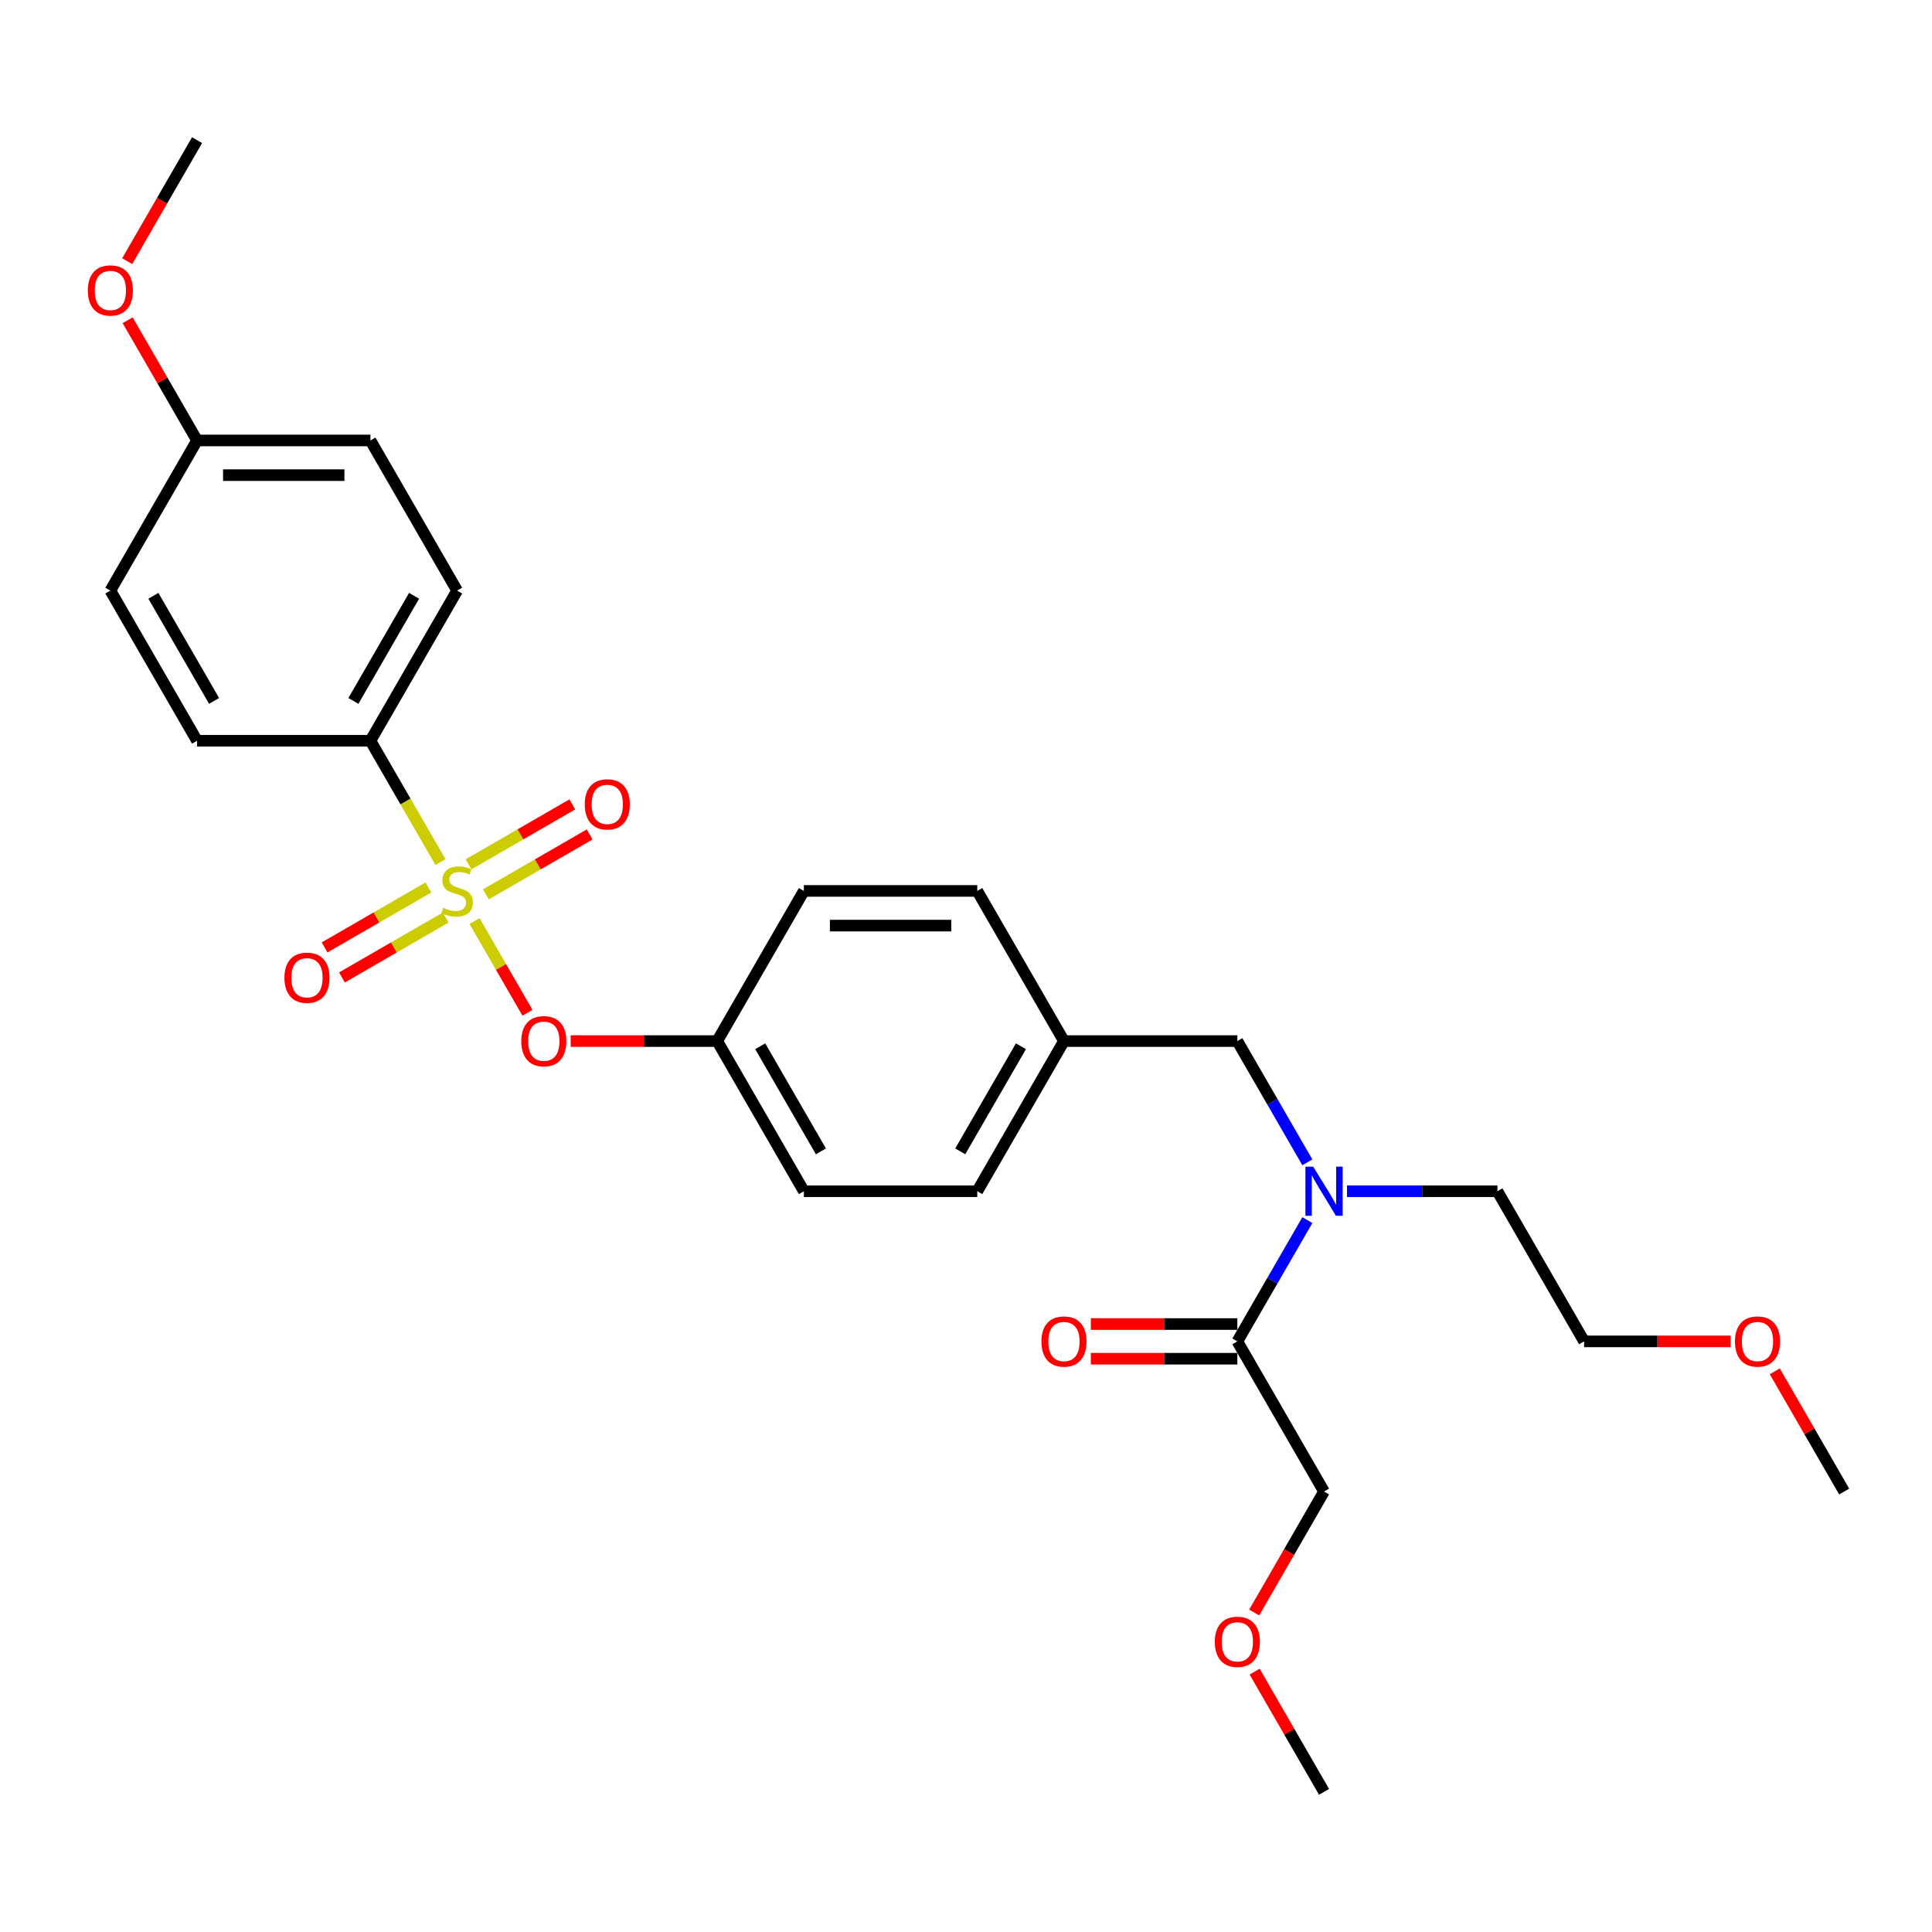 <?xml version='1.0' encoding='iso-8859-1'?>
<svg version='1.1' baseProfile='full'
              xmlns='http://www.w3.org/2000/svg'
                      xmlns:rdkit='http://www.rdkit.org/xml'
                      xmlns:xlink='http://www.w3.org/1999/xlink'
                  xml:space='preserve'
width='1000px' height='1000px' viewBox='0 0 1000 1000'>
<!-- END OF HEADER -->
<rect style='opacity:1.0;fill:#FFFFFF;stroke:none' width='1000' height='1000' x='0' y='0'> </rect>
<path class='bond-0' d='M 245.611,476.738 L 259.317,500.476' style='fill:none;fill-rule:evenodd;stroke:#CCCC00;stroke-width:6px;stroke-linecap:butt;stroke-linejoin:miter;stroke-opacity:1' />
<path class='bond-0' d='M 259.317,500.476 L 273.022,524.215' style='fill:none;fill-rule:evenodd;stroke:#FF0000;stroke-width:6px;stroke-linecap:butt;stroke-linejoin:miter;stroke-opacity:1' />
<path class='bond-1' d='M 227.995,446.225 L 209.865,414.823' style='fill:none;fill-rule:evenodd;stroke:#CCCC00;stroke-width:6px;stroke-linecap:butt;stroke-linejoin:miter;stroke-opacity:1' />
<path class='bond-1' d='M 209.865,414.823 L 191.735,383.421' style='fill:none;fill-rule:evenodd;stroke:#000000;stroke-width:6px;stroke-linecap:butt;stroke-linejoin:miter;stroke-opacity:1' />
<path class='bond-4' d='M 221.727,459.368 L 194.868,474.875' style='fill:none;fill-rule:evenodd;stroke:#CCCC00;stroke-width:6px;stroke-linecap:butt;stroke-linejoin:miter;stroke-opacity:1' />
<path class='bond-4' d='M 194.868,474.875 L 168.01,490.382' style='fill:none;fill-rule:evenodd;stroke:#FF0000;stroke-width:6px;stroke-linecap:butt;stroke-linejoin:miter;stroke-opacity:1' />
<path class='bond-4' d='M 230.701,474.912 L 203.842,490.419' style='fill:none;fill-rule:evenodd;stroke:#CCCC00;stroke-width:6px;stroke-linecap:butt;stroke-linejoin:miter;stroke-opacity:1' />
<path class='bond-4' d='M 203.842,490.419 L 176.984,505.926' style='fill:none;fill-rule:evenodd;stroke:#FF0000;stroke-width:6px;stroke-linecap:butt;stroke-linejoin:miter;stroke-opacity:1' />
<path class='bond-5' d='M 251.485,462.912 L 278.344,447.406' style='fill:none;fill-rule:evenodd;stroke:#CCCC00;stroke-width:6px;stroke-linecap:butt;stroke-linejoin:miter;stroke-opacity:1' />
<path class='bond-5' d='M 278.344,447.406 L 305.202,431.899' style='fill:none;fill-rule:evenodd;stroke:#FF0000;stroke-width:6px;stroke-linecap:butt;stroke-linejoin:miter;stroke-opacity:1' />
<path class='bond-5' d='M 242.511,447.369 L 269.369,431.862' style='fill:none;fill-rule:evenodd;stroke:#CCCC00;stroke-width:6px;stroke-linecap:butt;stroke-linejoin:miter;stroke-opacity:1' />
<path class='bond-5' d='M 269.369,431.862 L 296.228,416.355' style='fill:none;fill-rule:evenodd;stroke:#FF0000;stroke-width:6px;stroke-linecap:butt;stroke-linejoin:miter;stroke-opacity:1' />
<path class='bond-10' d='M 295.387,538.86 L 333.303,538.86' style='fill:none;fill-rule:evenodd;stroke:#FF0000;stroke-width:6px;stroke-linecap:butt;stroke-linejoin:miter;stroke-opacity:1' />
<path class='bond-10' d='M 333.303,538.86 L 371.22,538.86' style='fill:none;fill-rule:evenodd;stroke:#000000;stroke-width:6px;stroke-linecap:butt;stroke-linejoin:miter;stroke-opacity:1' />
<path class='bond-8' d='M 191.735,383.421 L 236.606,305.702' style='fill:none;fill-rule:evenodd;stroke:#000000;stroke-width:6px;stroke-linecap:butt;stroke-linejoin:miter;stroke-opacity:1' />
<path class='bond-8' d='M 182.922,362.789 L 214.331,308.386' style='fill:none;fill-rule:evenodd;stroke:#000000;stroke-width:6px;stroke-linecap:butt;stroke-linejoin:miter;stroke-opacity:1' />
<path class='bond-9' d='M 191.735,383.421 L 101.992,383.421' style='fill:none;fill-rule:evenodd;stroke:#000000;stroke-width:6px;stroke-linecap:butt;stroke-linejoin:miter;stroke-opacity:1' />
<path class='bond-2' d='M 640.447,694.298 L 658.567,662.914' style='fill:none;fill-rule:evenodd;stroke:#000000;stroke-width:6px;stroke-linecap:butt;stroke-linejoin:miter;stroke-opacity:1' />
<path class='bond-2' d='M 658.567,662.914 L 676.686,631.53' style='fill:none;fill-rule:evenodd;stroke:#0000FF;stroke-width:6px;stroke-linecap:butt;stroke-linejoin:miter;stroke-opacity:1' />
<path class='bond-7' d='M 640.447,685.324 L 602.531,685.324' style='fill:none;fill-rule:evenodd;stroke:#000000;stroke-width:6px;stroke-linecap:butt;stroke-linejoin:miter;stroke-opacity:1' />
<path class='bond-7' d='M 602.531,685.324 L 564.615,685.324' style='fill:none;fill-rule:evenodd;stroke:#FF0000;stroke-width:6px;stroke-linecap:butt;stroke-linejoin:miter;stroke-opacity:1' />
<path class='bond-7' d='M 640.447,703.272 L 602.531,703.272' style='fill:none;fill-rule:evenodd;stroke:#000000;stroke-width:6px;stroke-linecap:butt;stroke-linejoin:miter;stroke-opacity:1' />
<path class='bond-7' d='M 602.531,703.272 L 564.615,703.272' style='fill:none;fill-rule:evenodd;stroke:#FF0000;stroke-width:6px;stroke-linecap:butt;stroke-linejoin:miter;stroke-opacity:1' />
<path class='bond-19' d='M 640.447,694.298 L 685.318,772.017' style='fill:none;fill-rule:evenodd;stroke:#000000;stroke-width:6px;stroke-linecap:butt;stroke-linejoin:miter;stroke-opacity:1' />
<path class='bond-3' d='M 676.686,601.628 L 658.567,570.244' style='fill:none;fill-rule:evenodd;stroke:#0000FF;stroke-width:6px;stroke-linecap:butt;stroke-linejoin:miter;stroke-opacity:1' />
<path class='bond-3' d='M 658.567,570.244 L 640.447,538.86' style='fill:none;fill-rule:evenodd;stroke:#000000;stroke-width:6px;stroke-linecap:butt;stroke-linejoin:miter;stroke-opacity:1' />
<path class='bond-21' d='M 697.2,616.579 L 736.13,616.579' style='fill:none;fill-rule:evenodd;stroke:#0000FF;stroke-width:6px;stroke-linecap:butt;stroke-linejoin:miter;stroke-opacity:1' />
<path class='bond-21' d='M 736.13,616.579 L 775.061,616.579' style='fill:none;fill-rule:evenodd;stroke:#000000;stroke-width:6px;stroke-linecap:butt;stroke-linejoin:miter;stroke-opacity:1' />
<path class='bond-6' d='M 640.447,538.86 L 550.704,538.86' style='fill:none;fill-rule:evenodd;stroke:#000000;stroke-width:6px;stroke-linecap:butt;stroke-linejoin:miter;stroke-opacity:1' />
<path class='bond-13' d='M 236.606,305.702 L 191.735,227.983' style='fill:none;fill-rule:evenodd;stroke:#000000;stroke-width:6px;stroke-linecap:butt;stroke-linejoin:miter;stroke-opacity:1' />
<path class='bond-14' d='M 101.992,383.421 L 57.121,305.702' style='fill:none;fill-rule:evenodd;stroke:#000000;stroke-width:6px;stroke-linecap:butt;stroke-linejoin:miter;stroke-opacity:1' />
<path class='bond-14' d='M 110.805,362.789 L 79.396,308.386' style='fill:none;fill-rule:evenodd;stroke:#000000;stroke-width:6px;stroke-linecap:butt;stroke-linejoin:miter;stroke-opacity:1' />
<path class='bond-15' d='M 371.22,538.86 L 416.091,461.14' style='fill:none;fill-rule:evenodd;stroke:#000000;stroke-width:6px;stroke-linecap:butt;stroke-linejoin:miter;stroke-opacity:1' />
<path class='bond-16' d='M 371.22,538.86 L 416.091,616.579' style='fill:none;fill-rule:evenodd;stroke:#000000;stroke-width:6px;stroke-linecap:butt;stroke-linejoin:miter;stroke-opacity:1' />
<path class='bond-16' d='M 393.494,541.543 L 424.904,595.947' style='fill:none;fill-rule:evenodd;stroke:#000000;stroke-width:6px;stroke-linecap:butt;stroke-linejoin:miter;stroke-opacity:1' />
<path class='bond-11' d='M 550.704,538.86 L 505.833,616.579' style='fill:none;fill-rule:evenodd;stroke:#000000;stroke-width:6px;stroke-linecap:butt;stroke-linejoin:miter;stroke-opacity:1' />
<path class='bond-11' d='M 528.43,541.543 L 497.02,595.947' style='fill:none;fill-rule:evenodd;stroke:#000000;stroke-width:6px;stroke-linecap:butt;stroke-linejoin:miter;stroke-opacity:1' />
<path class='bond-29' d='M 550.704,538.86 L 505.833,461.14' style='fill:none;fill-rule:evenodd;stroke:#000000;stroke-width:6px;stroke-linecap:butt;stroke-linejoin:miter;stroke-opacity:1' />
<path class='bond-12' d='M 101.992,227.983 L 57.121,305.702' style='fill:none;fill-rule:evenodd;stroke:#000000;stroke-width:6px;stroke-linecap:butt;stroke-linejoin:miter;stroke-opacity:1' />
<path class='bond-20' d='M 101.992,227.983 L 84.028,196.868' style='fill:none;fill-rule:evenodd;stroke:#000000;stroke-width:6px;stroke-linecap:butt;stroke-linejoin:miter;stroke-opacity:1' />
<path class='bond-20' d='M 84.028,196.868 L 66.064,165.753' style='fill:none;fill-rule:evenodd;stroke:#FF0000;stroke-width:6px;stroke-linecap:butt;stroke-linejoin:miter;stroke-opacity:1' />
<path class='bond-28' d='M 101.992,227.983 L 191.735,227.983' style='fill:none;fill-rule:evenodd;stroke:#000000;stroke-width:6px;stroke-linecap:butt;stroke-linejoin:miter;stroke-opacity:1' />
<path class='bond-28' d='M 115.454,245.931 L 178.273,245.931' style='fill:none;fill-rule:evenodd;stroke:#000000;stroke-width:6px;stroke-linecap:butt;stroke-linejoin:miter;stroke-opacity:1' />
<path class='bond-17' d='M 416.091,461.14 L 505.833,461.14' style='fill:none;fill-rule:evenodd;stroke:#000000;stroke-width:6px;stroke-linecap:butt;stroke-linejoin:miter;stroke-opacity:1' />
<path class='bond-17' d='M 429.552,479.089 L 492.372,479.089' style='fill:none;fill-rule:evenodd;stroke:#000000;stroke-width:6px;stroke-linecap:butt;stroke-linejoin:miter;stroke-opacity:1' />
<path class='bond-18' d='M 416.091,616.579 L 505.833,616.579' style='fill:none;fill-rule:evenodd;stroke:#000000;stroke-width:6px;stroke-linecap:butt;stroke-linejoin:miter;stroke-opacity:1' />
<path class='bond-22' d='M 685.318,772.017 L 667.24,803.33' style='fill:none;fill-rule:evenodd;stroke:#000000;stroke-width:6px;stroke-linecap:butt;stroke-linejoin:miter;stroke-opacity:1' />
<path class='bond-22' d='M 667.24,803.33 L 649.162,834.642' style='fill:none;fill-rule:evenodd;stroke:#FF0000;stroke-width:6px;stroke-linecap:butt;stroke-linejoin:miter;stroke-opacity:1' />
<path class='bond-25' d='M 65.836,135.169 L 83.914,103.857' style='fill:none;fill-rule:evenodd;stroke:#FF0000;stroke-width:6px;stroke-linecap:butt;stroke-linejoin:miter;stroke-opacity:1' />
<path class='bond-25' d='M 83.914,103.857 L 101.992,72.544' style='fill:none;fill-rule:evenodd;stroke:#000000;stroke-width:6px;stroke-linecap:butt;stroke-linejoin:miter;stroke-opacity:1' />
<path class='bond-24' d='M 775.061,616.579 L 819.932,694.298' style='fill:none;fill-rule:evenodd;stroke:#000000;stroke-width:6px;stroke-linecap:butt;stroke-linejoin:miter;stroke-opacity:1' />
<path class='bond-27' d='M 649.39,865.226 L 667.354,896.341' style='fill:none;fill-rule:evenodd;stroke:#FF0000;stroke-width:6px;stroke-linecap:butt;stroke-linejoin:miter;stroke-opacity:1' />
<path class='bond-27' d='M 667.354,896.341 L 685.318,927.456' style='fill:none;fill-rule:evenodd;stroke:#000000;stroke-width:6px;stroke-linecap:butt;stroke-linejoin:miter;stroke-opacity:1' />
<path class='bond-23' d='M 895.764,694.298 L 857.848,694.298' style='fill:none;fill-rule:evenodd;stroke:#FF0000;stroke-width:6px;stroke-linecap:butt;stroke-linejoin:miter;stroke-opacity:1' />
<path class='bond-23' d='M 857.848,694.298 L 819.932,694.298' style='fill:none;fill-rule:evenodd;stroke:#000000;stroke-width:6px;stroke-linecap:butt;stroke-linejoin:miter;stroke-opacity:1' />
<path class='bond-26' d='M 918.617,709.788 L 936.581,740.902' style='fill:none;fill-rule:evenodd;stroke:#FF0000;stroke-width:6px;stroke-linecap:butt;stroke-linejoin:miter;stroke-opacity:1' />
<path class='bond-26' d='M 936.581,740.902 L 954.545,772.017' style='fill:none;fill-rule:evenodd;stroke:#000000;stroke-width:6px;stroke-linecap:butt;stroke-linejoin:miter;stroke-opacity:1' />
<path  class='atom-0' d='M 229.427 469.863
Q 229.714 469.971, 230.898 470.474
Q 232.083 470.976, 233.375 471.299
Q 234.703 471.586, 235.996 471.586
Q 238.401 471.586, 239.801 470.438
Q 241.201 469.253, 241.201 467.207
Q 241.201 465.807, 240.483 464.945
Q 239.801 464.084, 238.724 463.617
Q 237.647 463.151, 235.852 462.612
Q 233.591 461.93, 232.227 461.284
Q 230.898 460.638, 229.929 459.274
Q 228.996 457.91, 228.996 455.612
Q 228.996 452.417, 231.15 450.443
Q 233.339 448.469, 237.647 448.469
Q 240.591 448.469, 243.929 449.869
L 243.103 452.633
Q 240.052 451.376, 237.755 451.376
Q 235.278 451.376, 233.914 452.417
Q 232.55 453.423, 232.585 455.181
Q 232.585 456.546, 233.268 457.371
Q 233.985 458.197, 234.991 458.663
Q 236.032 459.13, 237.755 459.669
Q 240.052 460.387, 241.416 461.104
Q 242.78 461.822, 243.749 463.294
Q 244.755 464.73, 244.755 467.207
Q 244.755 470.725, 242.385 472.627
Q 240.052 474.494, 236.139 474.494
Q 233.878 474.494, 232.155 473.992
Q 230.468 473.525, 228.457 472.699
L 229.427 469.863
' fill='#CCCC00'/>
<path  class='atom-1' d='M 269.811 538.931
Q 269.811 532.829, 272.826 529.419
Q 275.841 526.008, 281.477 526.008
Q 287.113 526.008, 290.128 529.419
Q 293.144 532.829, 293.144 538.931
Q 293.144 545.106, 290.092 548.624
Q 287.041 552.106, 281.477 552.106
Q 275.877 552.106, 272.826 548.624
Q 269.811 545.142, 269.811 538.931
M 281.477 549.234
Q 285.354 549.234, 287.436 546.649
Q 289.554 544.029, 289.554 538.931
Q 289.554 533.942, 287.436 531.429
Q 285.354 528.88, 281.477 528.88
Q 277.6 528.88, 275.482 531.393
Q 273.4 533.906, 273.4 538.931
Q 273.4 544.065, 275.482 546.649
Q 277.6 549.234, 281.477 549.234
' fill='#FF0000'/>
<path  class='atom-4' d='M 679.7 603.871
L 688.028 617.333
Q 688.854 618.661, 690.182 621.066
Q 691.51 623.471, 691.582 623.615
L 691.582 603.871
L 694.956 603.871
L 694.956 629.286
L 691.474 629.286
L 682.536 614.569
Q 681.495 612.846, 680.382 610.871
Q 679.305 608.897, 678.982 608.287
L 678.982 629.286
L 675.68 629.286
L 675.68 603.871
L 679.7 603.871
' fill='#0000FF'/>
<path  class='atom-5' d='M 147.22 506.083
Q 147.22 499.981, 150.236 496.571
Q 153.251 493.16, 158.887 493.16
Q 164.523 493.16, 167.538 496.571
Q 170.553 499.981, 170.553 506.083
Q 170.553 512.258, 167.502 515.776
Q 164.451 519.258, 158.887 519.258
Q 153.287 519.258, 150.236 515.776
Q 147.22 512.294, 147.22 506.083
M 158.887 516.386
Q 162.764 516.386, 164.846 513.801
Q 166.964 511.181, 166.964 506.083
Q 166.964 501.094, 164.846 498.581
Q 162.764 496.032, 158.887 496.032
Q 155.01 496.032, 152.892 498.545
Q 150.81 501.058, 150.81 506.083
Q 150.81 511.217, 152.892 513.801
Q 155.01 516.386, 158.887 516.386
' fill='#FF0000'/>
<path  class='atom-6' d='M 302.659 416.341
Q 302.659 410.238, 305.674 406.828
Q 308.689 403.418, 314.325 403.418
Q 319.961 403.418, 322.976 406.828
Q 325.992 410.238, 325.992 416.341
Q 325.992 422.515, 322.94 426.033
Q 319.889 429.515, 314.325 429.515
Q 308.725 429.515, 305.674 426.033
Q 302.659 422.551, 302.659 416.341
M 314.325 426.643
Q 318.202 426.643, 320.284 424.059
Q 322.402 421.438, 322.402 416.341
Q 322.402 411.351, 320.284 408.838
Q 318.202 406.29, 314.325 406.29
Q 310.448 406.29, 308.33 408.803
Q 306.248 411.315, 306.248 416.341
Q 306.248 421.474, 308.33 424.059
Q 310.448 426.643, 314.325 426.643
' fill='#FF0000'/>
<path  class='atom-8' d='M 539.038 694.37
Q 539.038 688.267, 542.053 684.857
Q 545.069 681.447, 550.704 681.447
Q 556.34 681.447, 559.356 684.857
Q 562.371 688.267, 562.371 694.37
Q 562.371 700.544, 559.32 704.062
Q 556.269 707.544, 550.704 707.544
Q 545.105 707.544, 542.053 704.062
Q 539.038 700.58, 539.038 694.37
M 550.704 704.672
Q 554.581 704.672, 556.663 702.088
Q 558.781 699.467, 558.781 694.37
Q 558.781 689.38, 556.663 686.867
Q 554.581 684.319, 550.704 684.319
Q 546.828 684.319, 544.71 686.832
Q 542.628 689.344, 542.628 694.37
Q 542.628 699.503, 544.71 702.088
Q 546.828 704.672, 550.704 704.672
' fill='#FF0000'/>
<path  class='atom-21' d='M 45.455 150.335
Q 45.455 144.233, 48.47 140.823
Q 51.485 137.412, 57.121 137.412
Q 62.757 137.412, 65.772 140.823
Q 68.788 144.233, 68.788 150.335
Q 68.788 156.51, 65.736 160.027
Q 62.685 163.509, 57.121 163.509
Q 51.521 163.509, 48.47 160.027
Q 45.455 156.545, 45.455 150.335
M 57.121 160.638
Q 60.998 160.638, 63.08 158.053
Q 65.198 155.433, 65.198 150.335
Q 65.198 145.346, 63.08 142.833
Q 60.998 140.284, 57.121 140.284
Q 53.244 140.284, 51.126 142.797
Q 49.044 145.31, 49.044 150.335
Q 49.044 155.469, 51.126 158.053
Q 53.244 160.638, 57.121 160.638
' fill='#FF0000'/>
<path  class='atom-23' d='M 628.78 849.808
Q 628.78 843.706, 631.796 840.296
Q 634.811 836.885, 640.447 836.885
Q 646.083 836.885, 649.098 840.296
Q 652.113 843.706, 652.113 849.808
Q 652.113 855.983, 649.062 859.501
Q 646.011 862.983, 640.447 862.983
Q 634.847 862.983, 631.796 859.501
Q 628.78 856.019, 628.78 849.808
M 640.447 860.111
Q 644.324 860.111, 646.406 857.526
Q 648.524 854.906, 648.524 849.808
Q 648.524 844.819, 646.406 842.306
Q 644.324 839.757, 640.447 839.757
Q 636.57 839.757, 634.452 842.27
Q 632.37 844.783, 632.37 849.808
Q 632.37 854.942, 634.452 857.526
Q 636.57 860.111, 640.447 860.111
' fill='#FF0000'/>
<path  class='atom-24' d='M 898.008 694.37
Q 898.008 688.267, 901.023 684.857
Q 904.038 681.447, 909.674 681.447
Q 915.31 681.447, 918.325 684.857
Q 921.341 688.267, 921.341 694.37
Q 921.341 700.544, 918.29 704.062
Q 915.238 707.544, 909.674 707.544
Q 904.074 707.544, 901.023 704.062
Q 898.008 700.58, 898.008 694.37
M 909.674 704.672
Q 913.551 704.672, 915.633 702.088
Q 917.751 699.467, 917.751 694.37
Q 917.751 689.38, 915.633 686.867
Q 913.551 684.319, 909.674 684.319
Q 905.797 684.319, 903.679 686.832
Q 901.597 689.344, 901.597 694.37
Q 901.597 699.503, 903.679 702.088
Q 905.797 704.672, 909.674 704.672
' fill='#FF0000'/>
</svg>
